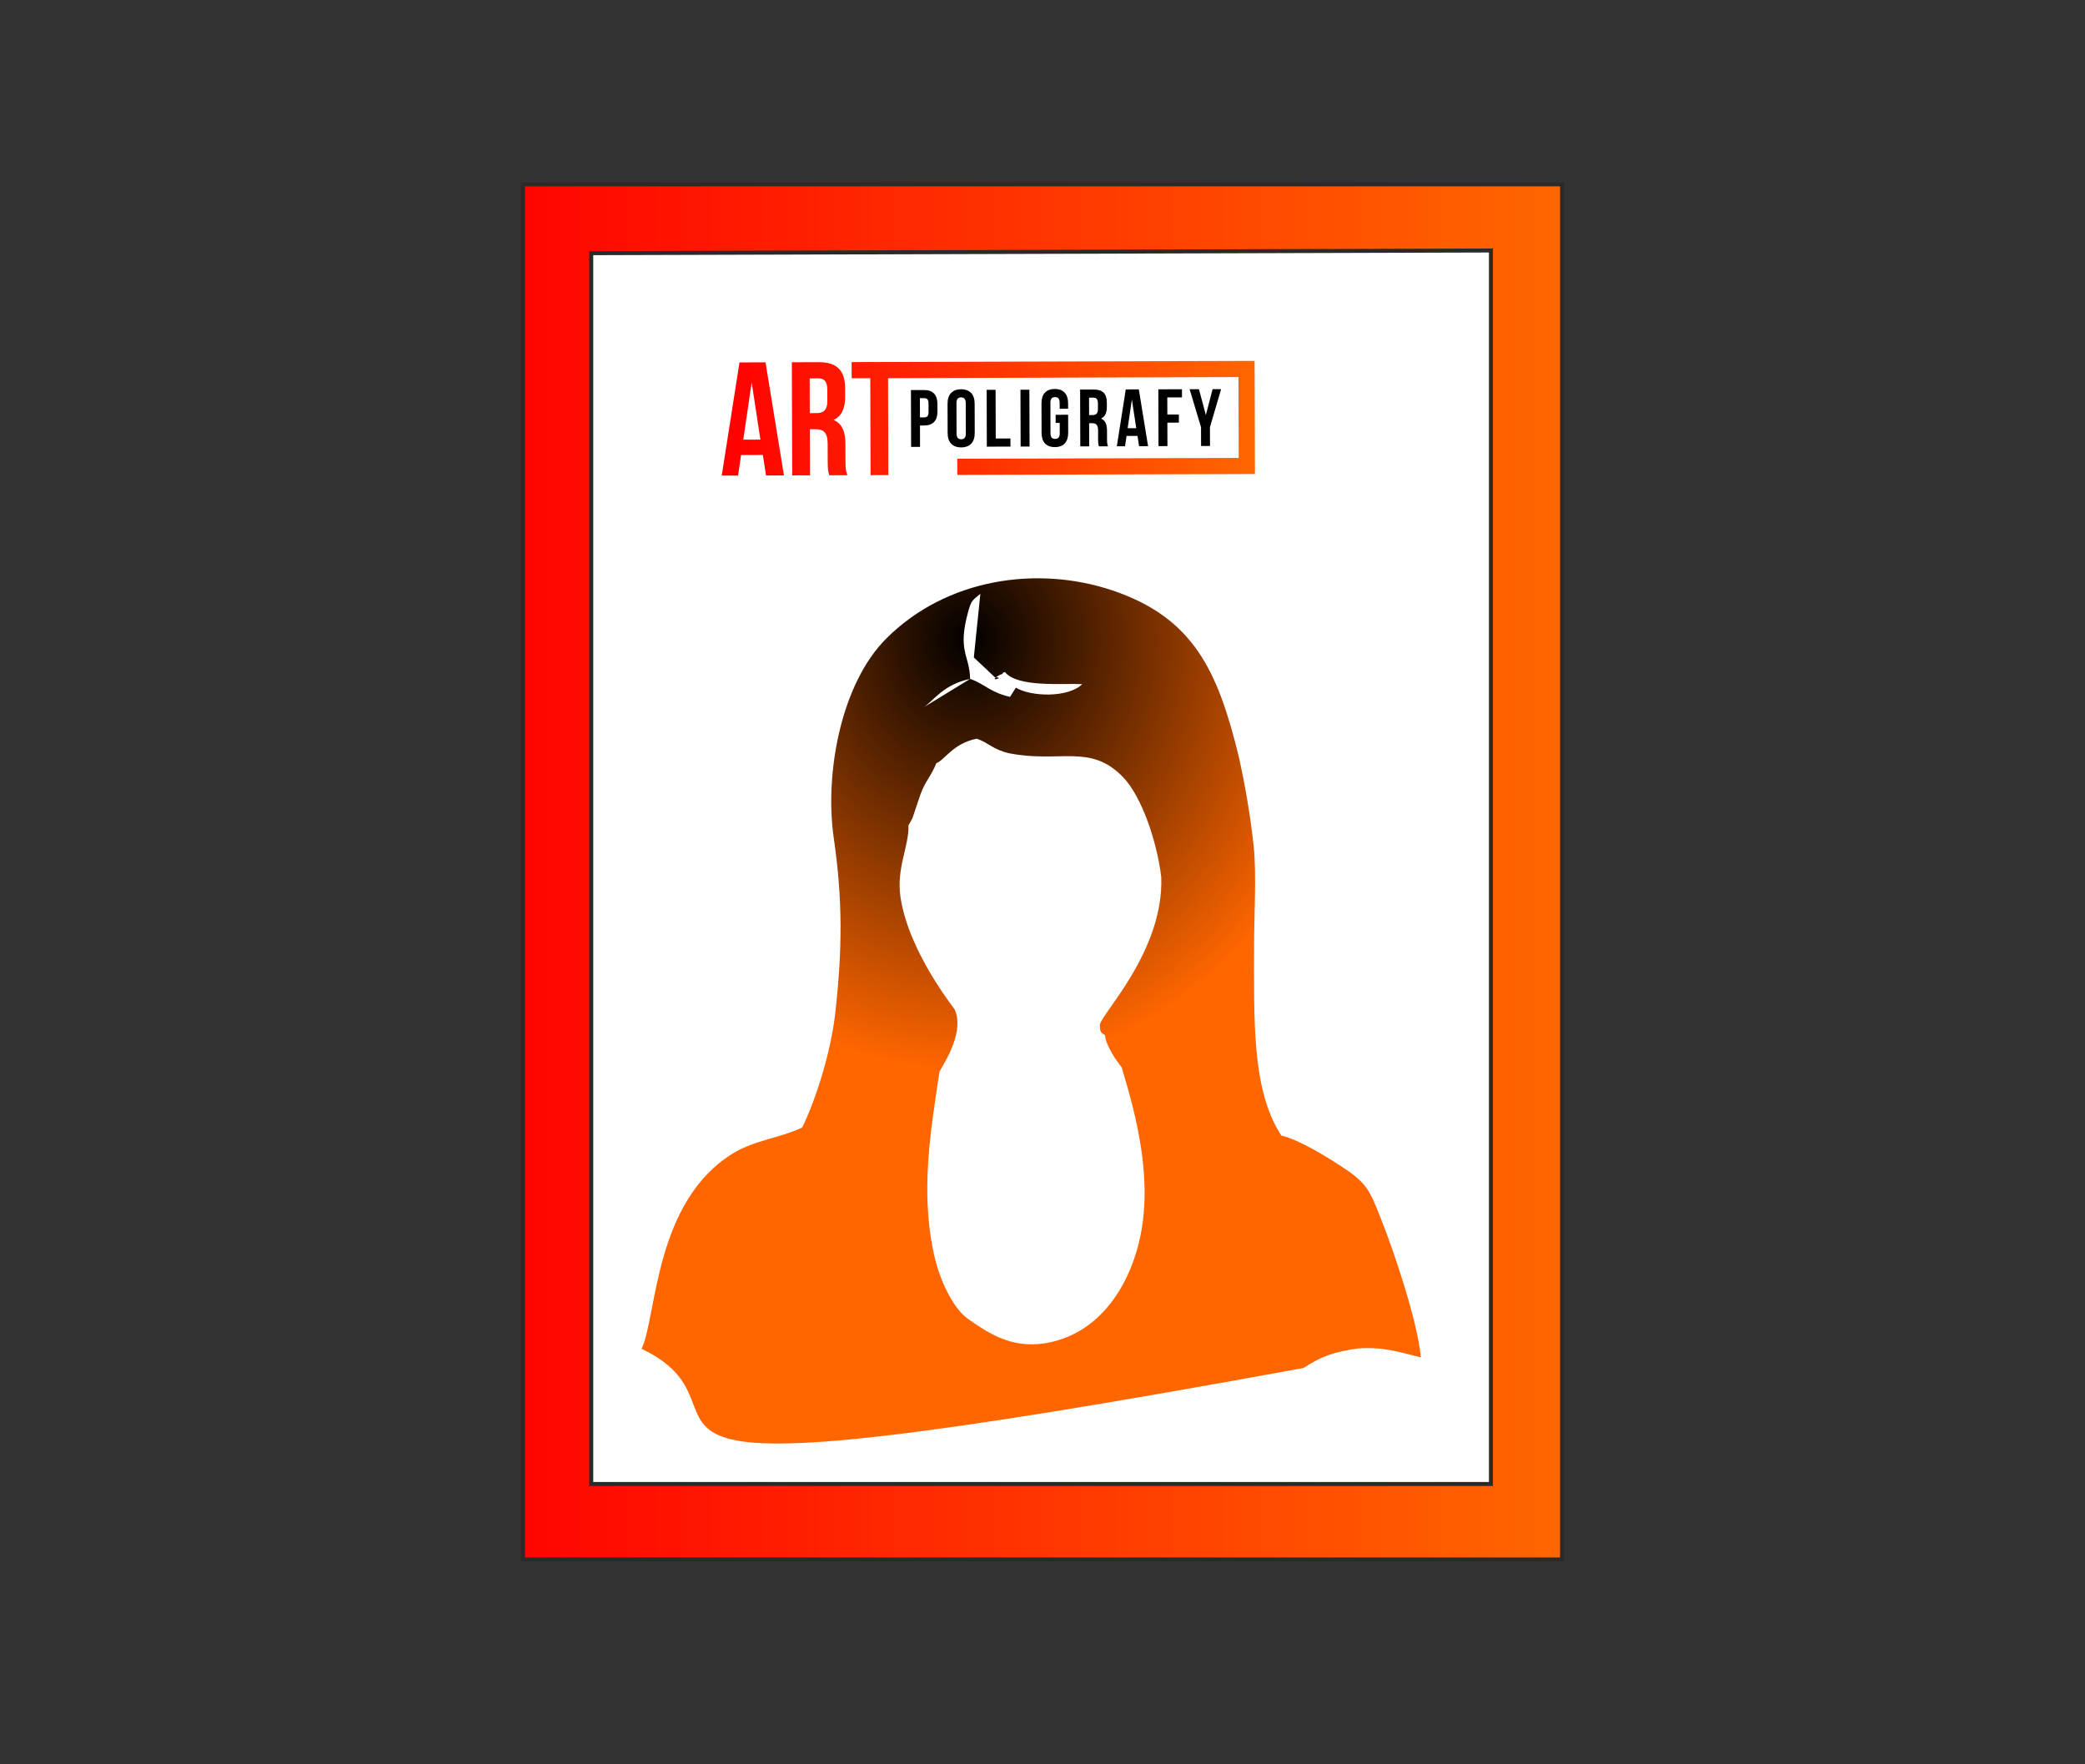 <?xml version="1.0" encoding="UTF-8"?>
<svg xmlns="http://www.w3.org/2000/svg" xmlns:xlink="http://www.w3.org/1999/xlink" xml:space="preserve" width="260mm" height="220mm" version="1.1" style="shape-rendering:geometricPrecision; text-rendering:geometricPrecision; image-rendering:optimizeQuality; fill-rule:evenodd; clip-rule:evenodd" viewBox="0 0 26000 22000">
 <rect x="0" y="0" width="26000" height="22000" fill="#333333" stroke="none"/>
 <defs>
  <style type="text/css">
   
    .str0 {stroke:#2B2A29;stroke-width:50;stroke-miterlimit:22.926}
    .fil4 {fill:none}
    .fil1 {fill:white}
    .fil2 {fill:black;fill-rule:nonzero}
    .fil0 {fill:url(#id0)}
    .fil5 {fill:url(#id1)}
    .fil3 {fill:url(#id2);fill-rule:nonzero}
   
  </style>
  <linearGradient id="id0" gradientUnits="userSpaceOnUse" x1="6521.01" y1="10872.04" x2="19478.99" y2="10872.04">
   <stop offset="0" style="stop-opacity:1; stop-color:#FF0500"></stop>
   <stop offset="1" style="stop-opacity:1; stop-color:#FF6600"></stop>
  </linearGradient>
  <radialGradient id="id1" gradientUnits="userSpaceOnUse" gradientTransform="matrix(1.047 -0 -0 1.163 -572 -1297)" cx="12081.66" cy="7966.14" r="4639.31" fx="12081.66" fy="7966.14">
   <stop offset="0" style="stop-opacity:1; stop-color:black"></stop>
   <stop offset="1" style="stop-opacity:1; stop-color:#FF6600"></stop>
  </radialGradient>
  <linearGradient id="id2" gradientUnits="userSpaceOnUse" x1="8997.9" y1="5225.17" x2="15646.99" y2="5205.33">
   <stop offset="0" style="stop-opacity:1; stop-color:red"></stop>
   <stop offset="1" style="stop-opacity:1; stop-color:#FF6600"></stop>
  </linearGradient>
 </defs>
 <g id="Слой_x0020_1">
  <polygon class="fil0 str0" points="6521,2298.47 19478.99,2298.47 19478.99,19445.61 6521,19445.61 "></polygon>
  <polygon class="fil1 str0" points="7372.75,3156.92 7372.75,18504.24 18591.74,18504.24 18591.74,3123.41 "></polygon>
  <g id="_2210126664752">
   <path class="fil2" d="M11523.46 4863.45l-163.94 0.49 2.12 708.38 111.32 -0.33 -0.8 -266.15 52.62 -0.16c111.32,-0.33 165.79,-62.22 165.45,-175.56l-0.28 -92.1c-0.34,-113.34 -55.17,-174.9 -166.49,-174.57zm0.31 101.2c35.41,-0.11 54.69,16.03 54.84,66.62l0.32 106.26c0.15,50.6 -19.03,66.85 -54.45,66.95l-52.62 0.16 -0.71 -239.84 52.62 -0.15zm403.45 60.52c-0.15,-50.6 22.05,-69.89 57.47,-70 35.42,-0.1 57.74,19.06 57.89,69.66l1.15 382.53c0.15,50.6 -22.06,69.89 -57.48,70 -35.42,0.1 -57.74,-19.06 -57.89,-69.66l-1.14 -382.53zm-110.2 375.78c0.34,113.34 60.24,177.93 169.53,177.6 109.3,-0.32 168.81,-65.27 168.47,-178.61l-1.1 -368.36c-0.34,-113.34 -60.24,-177.93 -169.53,-177.6 -109.29,0.32 -168.81,65.27 -168.47,178.61l1.1 368.36zm488.79 168.56l294.48 -0.88 -0.3 -101.2 -183.16 0.54 -1.81 -607.18 -111.32 0.33 2.11 708.39zm421.49 -1.26l111.32 -0.33 -2.11 -708.39 -111.32 0.33 2.11 708.39zm436.8 -294.78l50.6 -0.15 0.39 130.54c0.15,50.6 -22.06,68.88 -57.47,68.99 -35.43,0.1 -57.74,-18.05 -57.89,-68.65l-1.14 -382.52c-0.16,-50.6 22.05,-69.9 57.47,-70 35.42,-0.11 57.74,19.05 57.89,69.65l0.23 75.9 105.24 -0.31 -0.2 -68.82c-0.34,-113.34 -57.21,-177.93 -166.5,-177.61 -109.29,0.33 -165.77,65.26 -165.43,178.6l1.1 368.36c0.33,113.34 57.2,177.94 166.49,177.62 109.3,-0.33 165.78,-65.27 165.44,-178.61l-0.67 -224.66 -155.85 0.47 0.3 101.2zm653.1 291.52c-11.21,-26.27 -12.3,-51.57 -12.4,-85.98l-0.33 -109.29c-0.22,-73.88 -18.59,-127.46 -74.32,-150.57 49.52,-23.42 72.65,-71.05 72.43,-143.92l-0.16 -55.65c-0.33,-109.3 -50.08,-162.78 -165.44,-162.44l-167.99 0.5 2.11 708.39 111.32 -0.33 -0.86 -288.42 38.46 -0.12c50.6,-0.15 72.93,24.07 73.13,89.86l0.33 111.31c0.17,57.68 4.25,68.81 10.38,87l113.34 -0.34zm-182.96 -606.64c39.47,-0.12 56.74,22.09 56.89,72.69l0.21 69.83c0.17,56.67 -25.08,74.96 -66.57,75.09l-43.51 0.12 -0.65 -217.57 53.63 -0.16zm566.91 -102.89l-162.92 0.48 -111.23 708.73 102.21 -0.31 18.84 -128.58 136.62 -0.41 19.61 128.47 112.33 -0.34 -115.46 -708.04zm-86.65 125.74l54.7 358.08 -107.27 0.32 52.57 -358.4zm441.66 -25.6l183.16 -0.55 -0.3 -101.2 -294.48 0.88 2.11 708.39 111.32 -0.34 -0.87 -292.46 143.69 -0.43 -0.3 -101.2 -143.7 0.43 -0.63 -213.52zm421.27 605.93l111.31 -0.33 -0.7 -234.78 139.25 -474.03 -106.25 0.32 -84.05 323.08 -85.97 -322.57 -116.37 0.35 142.07 473.18 0.71 234.78z"></path>
   <path class="fil3" d="M10620.65 4716.52l231.75 -0.69 3.61 1209.13 221.66 -0.66 -3.61 -1209.13 4369.91 -13.05 3.01 1007.61 -3510.16 10.48 0.6 201.53 3510.16 -10.48 134.48 -0.4 67.04 -0.2 -4.21 -1410.66 -138.72 0.41 -62.8 0.19 -4823.32 14.39 0.6 201.53zm-1074.71 -198.32l-324.45 0.97 -221.49 1411.33 203.53 -0.6 37.53 -256.06 272.05 -0.81 39.04 255.83 223.7 -0.67 -229.91 -1409.99zm-172.57 250.42l108.94 713.05 -213.61 0.64 104.67 -713.69zm1194.45 1157.2c-22.31,-52.33 -24.49,-102.69 -24.69,-171.22l-0.65 -217.63c-0.44,-147.13 -37.03,-253.83 -148,-299.85 98.61,-46.64 144.68,-141.48 144.25,-286.59l-0.33 -110.83c-0.65,-217.65 -99.73,-324.17 -329.46,-323.48l-334.52 1 4.21 1410.66 221.68 -0.66 -1.72 -574.34 76.57 -0.22c100.77,-0.31 145.23,47.93 145.62,178.92l0.67 221.67c0.34,114.86 8.48,137 20.68,173.25l225.69 -0.68zm-364.32 -1208.06c78.59,-0.23 112.99,44 113.29,144.76l0.41 139.06c0.34,112.85 -49.93,149.27 -132.56,149.52l-86.65 0.26 -1.29 -433.28 106.8 -0.32z"></path>
  </g>
  <rect class="fil4" x="0" y="0" width="26000" height="22000"></rect>
  <path class="fil5" d="M11524.25 8815.89l0 -0.01 -0.01 0.01 0.01 0zm-3524.25 8002.64c191.92,-394.06 154.49,-1841.02 1149.3,-2442 265.52,-160.39 587.84,-189.02 854.61,-317.42 179.19,-371.02 359.68,-952.42 413.44,-1439.65 84.51,-765.16 93.4,-1390.92 -20.01,-2167.78 -116.74,-799.95 86.78,-1923.39 655.56,-2490.69 749.84,-747.97 1881.68,-912.36 2813.78,-600.49 1017.67,340.51 1321.87,1006.38 1582.7,2082.21 76.55,341.44 143.95,736.36 183.66,1105.09 36.97,343.18 5.4,878.6 5.4,1242.46 0,928.97 -30.73,1806.86 340.33,2369.69 223.31,49.81 590.12,280.93 756.85,390.18 315.22,206.48 342.34,290.26 485.65,648.77 166.64,416.79 457.26,1287.04 496.97,1727.09 -255.33,-62.97 -471.32,-135.95 -781.64,-111.56 -308.09,43.81 -456.94,97.41 -681.77,243.32 -9932.98,1820.13 -6515.7,587.37 -8254.83,-239.22zm4595.54 -8129.27c-247.97,-54.53 -320.32,-164.14 -498.03,-223.63 -327.81,67.26 -455.45,268.81 -573.26,350.25l1071.29 -126.62zm-1071.29 126.63l573.26 -350.26c-7.99,-308.48 -161.18,-339.31 -24.11,-839.44 38.36,-139.88 52.24,-138.49 151.66,-222.15l-81.46 793.89 262.85 247.51c153.45,0.4 -127.83,71.64 70.2,-34.61 4.91,-2.63 23.14,-2.14 26.93,-14.43 4.15,-13.39 18.81,-13.34 29.8,-15 157.79,194.42 725.94,136.44 962.34,149.44 -177.09,172.3 -638.18,158.1 -827.91,43.68l-72.27 114.74 -1071.29 126.63zm151.83 700.77c-61.67,156.71 -140.19,226.42 -197.64,388.5 -26.99,76.23 -42.46,126.47 -69.31,204.59 -12.62,36.67 -20.63,66.61 -31.54,92.37l-35.33 67.2c-2.04,-4.76 -8.48,15.18 -14.01,21.8 10.7,257.59 -156.34,536.18 -97.36,907.76 108.21,681.86 663.2,1365.64 673.27,1387.44 118.8,256.57 -90.48,610.47 -188.17,774.56 -113.73,746.99 -240.38,1502.7 -68.55,2283.16 71.64,325.34 239.66,674.73 427.54,804.83 238.02,164.82 528.94,367.8 951.64,301.44 639.11,-100.31 1034.31,-649.59 1181.88,-1282.77 170.42,-730.94 -26.53,-1520.96 -221.5,-2159.05 -75.94,-93.32 -201.35,-282.99 -206.59,-399.38 -27.21,-27.14 -67.53,-15.14 -65.27,-128.72 2.47,-123.05 802.25,-917.44 765.5,-1846.74 -51.66,-428.34 -238.92,-999.63 -479.49,-1246.68 -407.17,-418.11 -780.57,-169.83 -1415.13,-293.9 -202,-44.42 -260.94,-133.71 -405.71,-182.17 -301.65,61.89 -395.23,263.41 -504.23,305.76z"></path>
 </g>
</svg>
